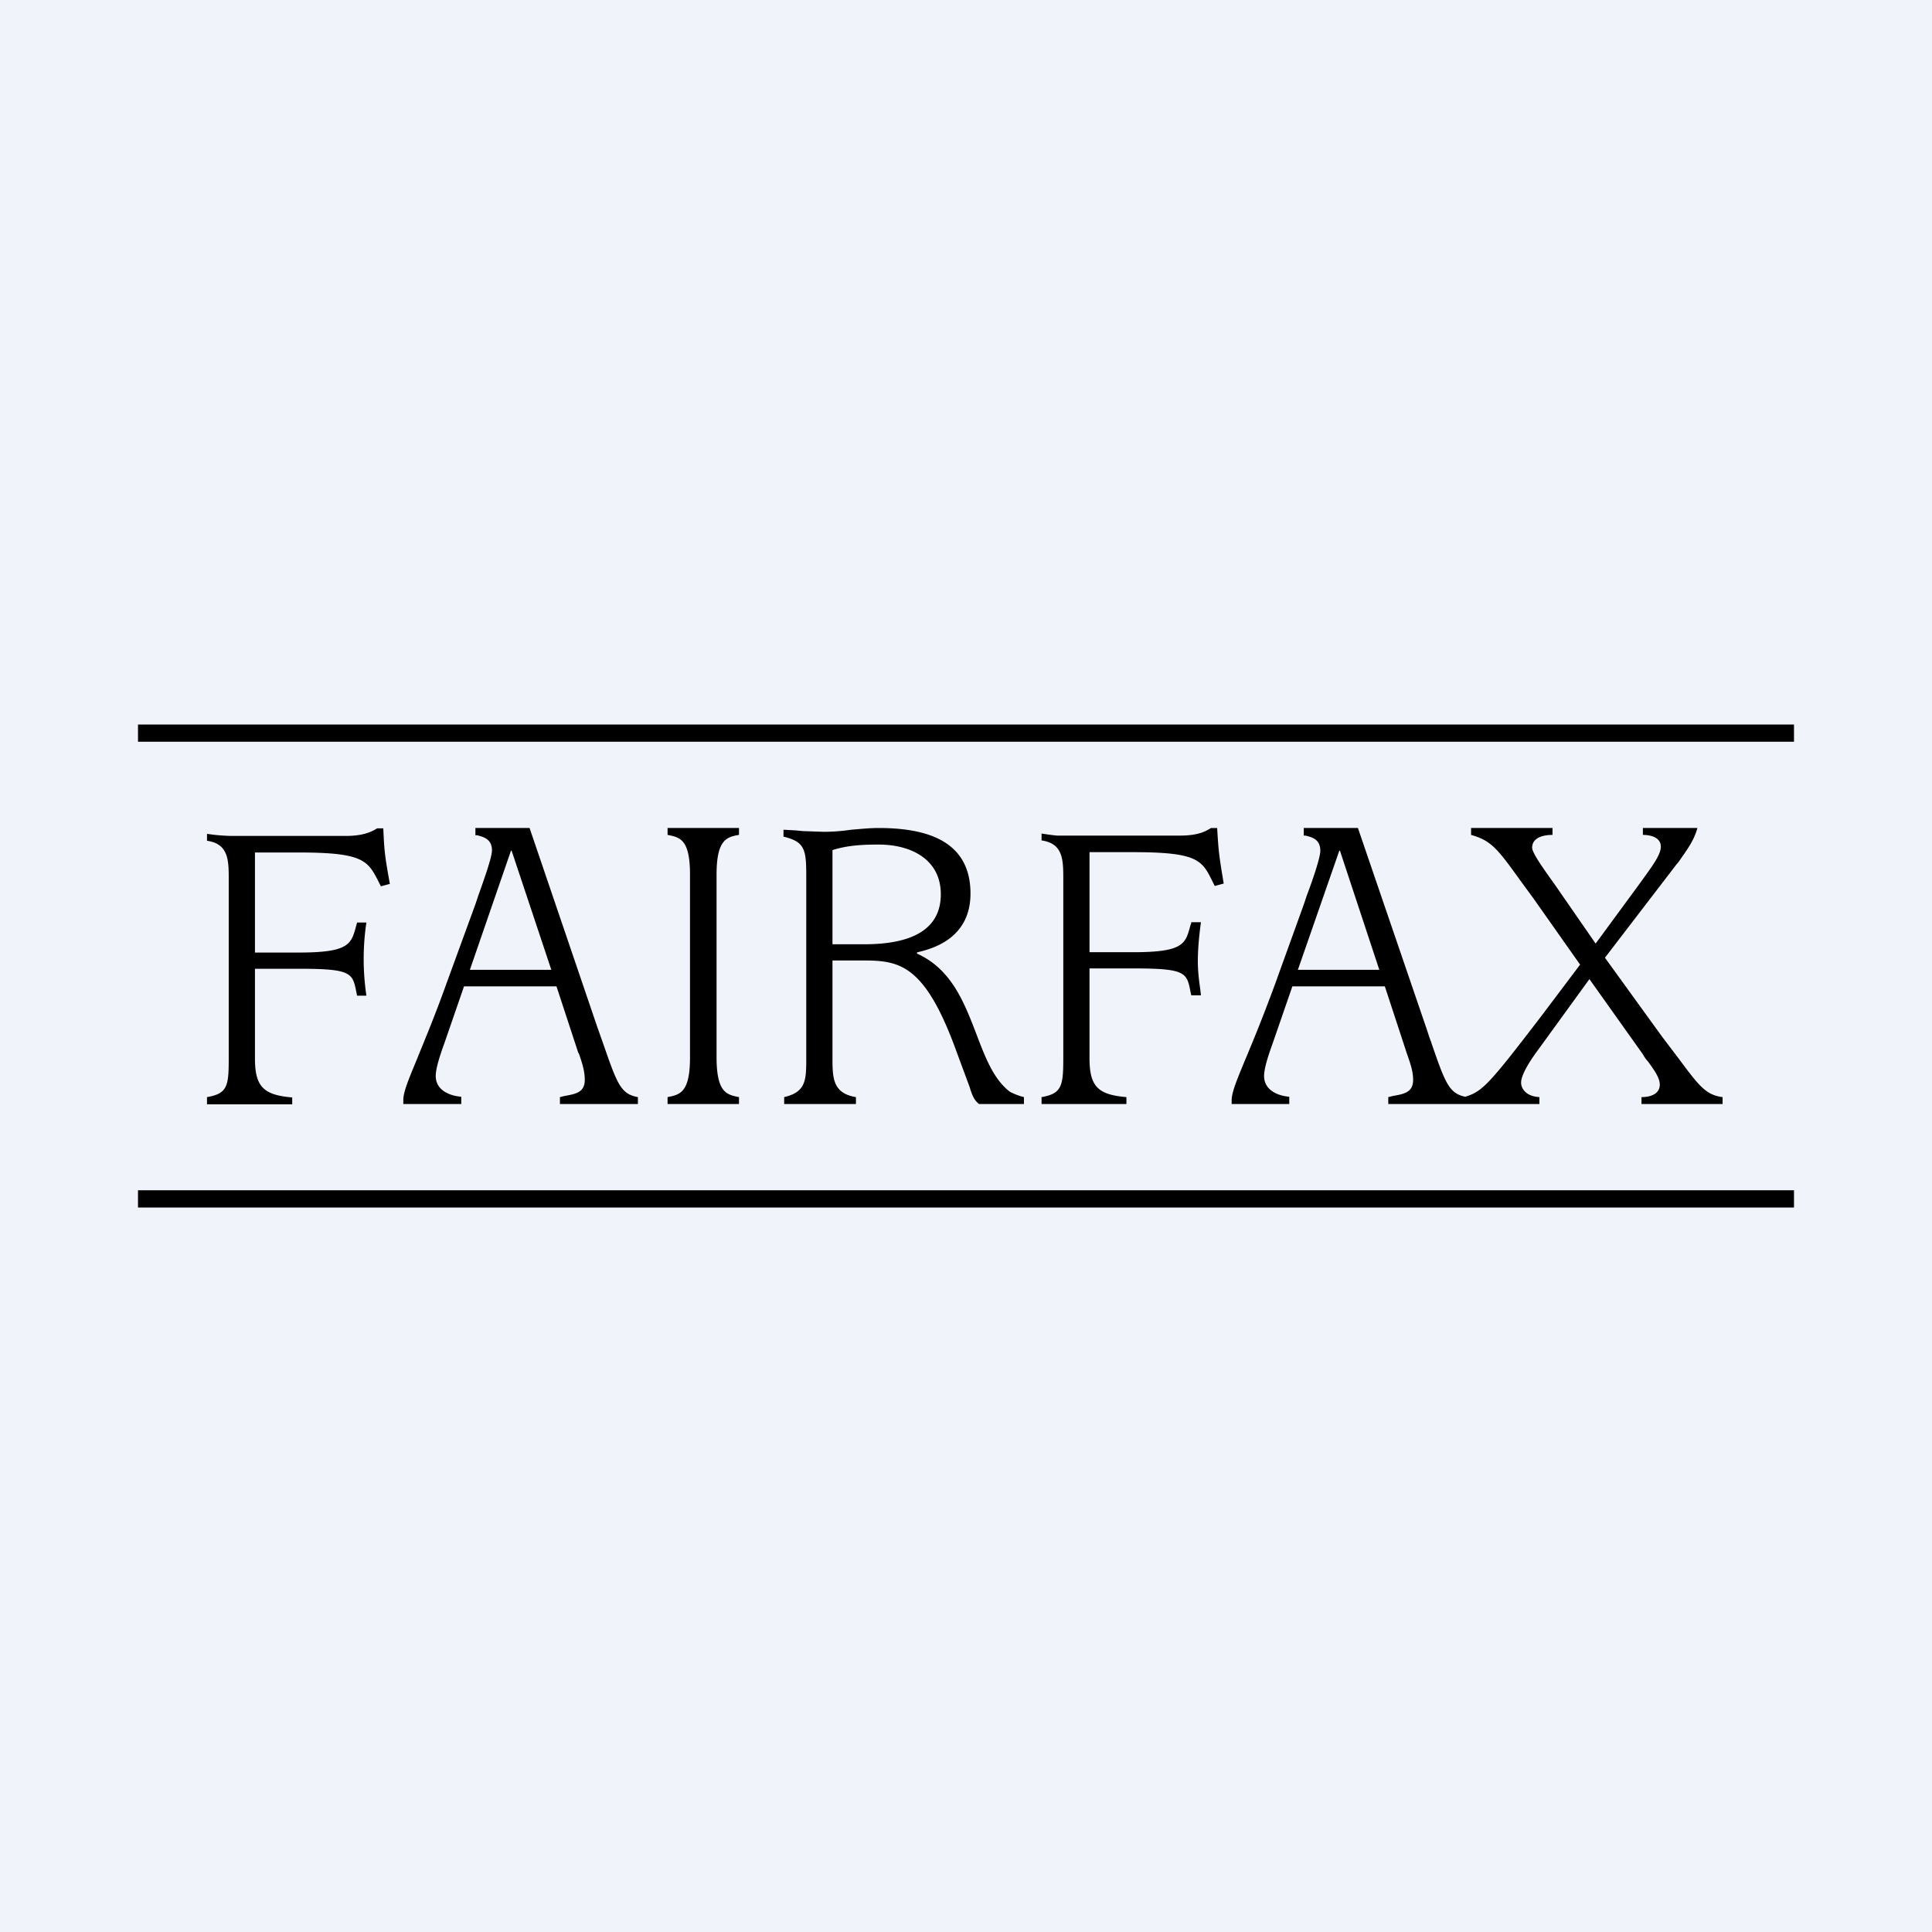 <svg xmlns="http://www.w3.org/2000/svg" width="56" height="56" viewBox="0 0 56 56"><path fill="#F0F3FA" d="M0 0h56v56H0z"/><path d="M52 21H4v.5h48V21ZM6 31.8c.6-.1.63-.33.63-1.13V25.5c0-.56 0-1.04-.63-1.13v-.2l.23.03a6.53 6.53 0 0 0 .46.03H10c.3 0 .64-.03.93-.22h.18c.03.67.04.77.19 1.61l-.26.07-.07-.14c-.31-.6-.43-.84-2.3-.84H7.39v2.9h1.27c1.45 0 1.52-.24 1.66-.76l.03-.11h.27a7.15 7.15 0 0 0-.02 1.97l.02.15h-.27l-.02-.1c-.11-.56-.14-.68-1.67-.68H7.39v2.6c0 .82.25 1.06 1.08 1.13v.2H6v-.2Zm7.62-3.69h2.36l-1.15-3.45h-.02l-1.19 3.45Zm-1.53 2.58c.2-.5.5-1.2.85-2.18l.84-2.3.08-.24c.19-.53.4-1.13.4-1.32 0-.33-.24-.39-.43-.44h-.05V24h1.57l1.96 5.76.17.48c.41 1.18.51 1.47 1.01 1.56v.2h-2.26v-.2l.12-.03c.33-.06.6-.1.6-.47 0-.26-.08-.5-.17-.76l-.02-.03-.63-1.92h-2.68l-.57 1.65c-.12.33-.25.72-.25.95 0 .35.3.56.74.6V32h-1.68v-.11c0-.24.14-.57.4-1.2Zm7.26 1.1V32h2.07v-.2c-.35-.07-.65-.12-.65-1.16v-5.29c0-1.02.3-1.09.65-1.15V24h-2.07v.2c.36.07.65.13.65 1.15v5.3c0 1.03-.3 1.08-.65 1.15Zm5.7-4.42c1.61 0 2.22-.58 2.22-1.45 0-1.01-.86-1.44-1.8-1.44-.46 0-.9.02-1.34.16v2.73h.91Zm-1.68-1.97c0-.78-.04-1-.66-1.15v-.2l.36.02.21.02.59.02c.27 0 .53-.02.8-.06.26-.02.52-.05.8-.05 1.44 0 2.66.4 2.66 1.9 0 1.3-1.1 1.6-1.53 1.7l-.02.01v.03c1 .45 1.37 1.42 1.72 2.33.26.68.5 1.32.98 1.68.12.06.27.12.4.15v.2h-1.3c-.15-.11-.2-.27-.25-.41l-.02-.07-.4-1.08c-.9-2.47-1.63-2.6-2.67-2.6h-.91v2.81c0 .58 0 1.04.68 1.15v.2h-2.08v-.2c.64-.15.64-.5.64-1.15V25.4Zm7.45 5.27c0 .8-.04 1.03-.63 1.13v.2h2.46v-.2c-.82-.07-1.07-.3-1.07-1.13v-2.6h1.26c1.54 0 1.56.12 1.67.69l.02.09h.28l-.02-.18c-.04-.27-.07-.54-.07-.81 0-.37.04-.76.09-1.13h-.28c0 .04-.02.07-.03.11-.14.52-.2.76-1.66.76h-1.26v-2.9h1.26c1.87 0 2 .23 2.3.84l.07.14.26-.07c-.14-.84-.15-.94-.19-1.61h-.18c-.28.19-.61.22-.92.22h-3.54a6.46 6.46 0 0 1-.45-.06v.2c.63.09.63.57.63 1.13v5.18Zm6.8-2.56h2.36l-1.14-3.45h-.02l-1.2 3.45ZM35.7 31.9c0-.24.14-.57.4-1.2.21-.5.5-1.2.86-2.18l.83-2.3.08-.24c.2-.53.4-1.13.4-1.32 0-.33-.23-.39-.43-.44h-.05V24h1.57l1.97 5.76c.06.17.1.32.16.46v.01c.4 1.16.51 1.46.98 1.56.5-.15.7-.37 2.23-2.37l1.1-1.46-1.36-1.93-.33-.45c-.7-.97-.87-1.21-1.47-1.38V24H45v.2c-.31 0-.59.1-.59.37 0 .14.27.53.6.99l.05.07 1.19 1.72 1.19-1.62.16-.22c.31-.43.54-.74.54-.97 0-.27-.3-.34-.52-.34V24h1.58c-.1.37-.3.63-.55.99l-.06.07-2.07 2.7 1.65 2.28.5.66c.58.78.78 1.04 1.26 1.1v.2h-2.35v-.2c.34 0 .53-.14.53-.36 0-.22-.2-.47-.34-.67a.936.936 0 0 1-.15-.21l-1.55-2.18-1.56 2.15c-.18.25-.42.63-.42.85 0 .18.15.4.53.42v.2h-4.38v-.2l.12-.03c.33-.06.6-.1.6-.47 0-.26-.09-.5-.18-.76l-.01-.03-.63-1.92h-2.68l-.57 1.65c-.12.33-.25.72-.25.95 0 .35.3.56.73.6V32H35.7v-.11ZM4 34.5h48v.5H4v-.5Z"/></svg>